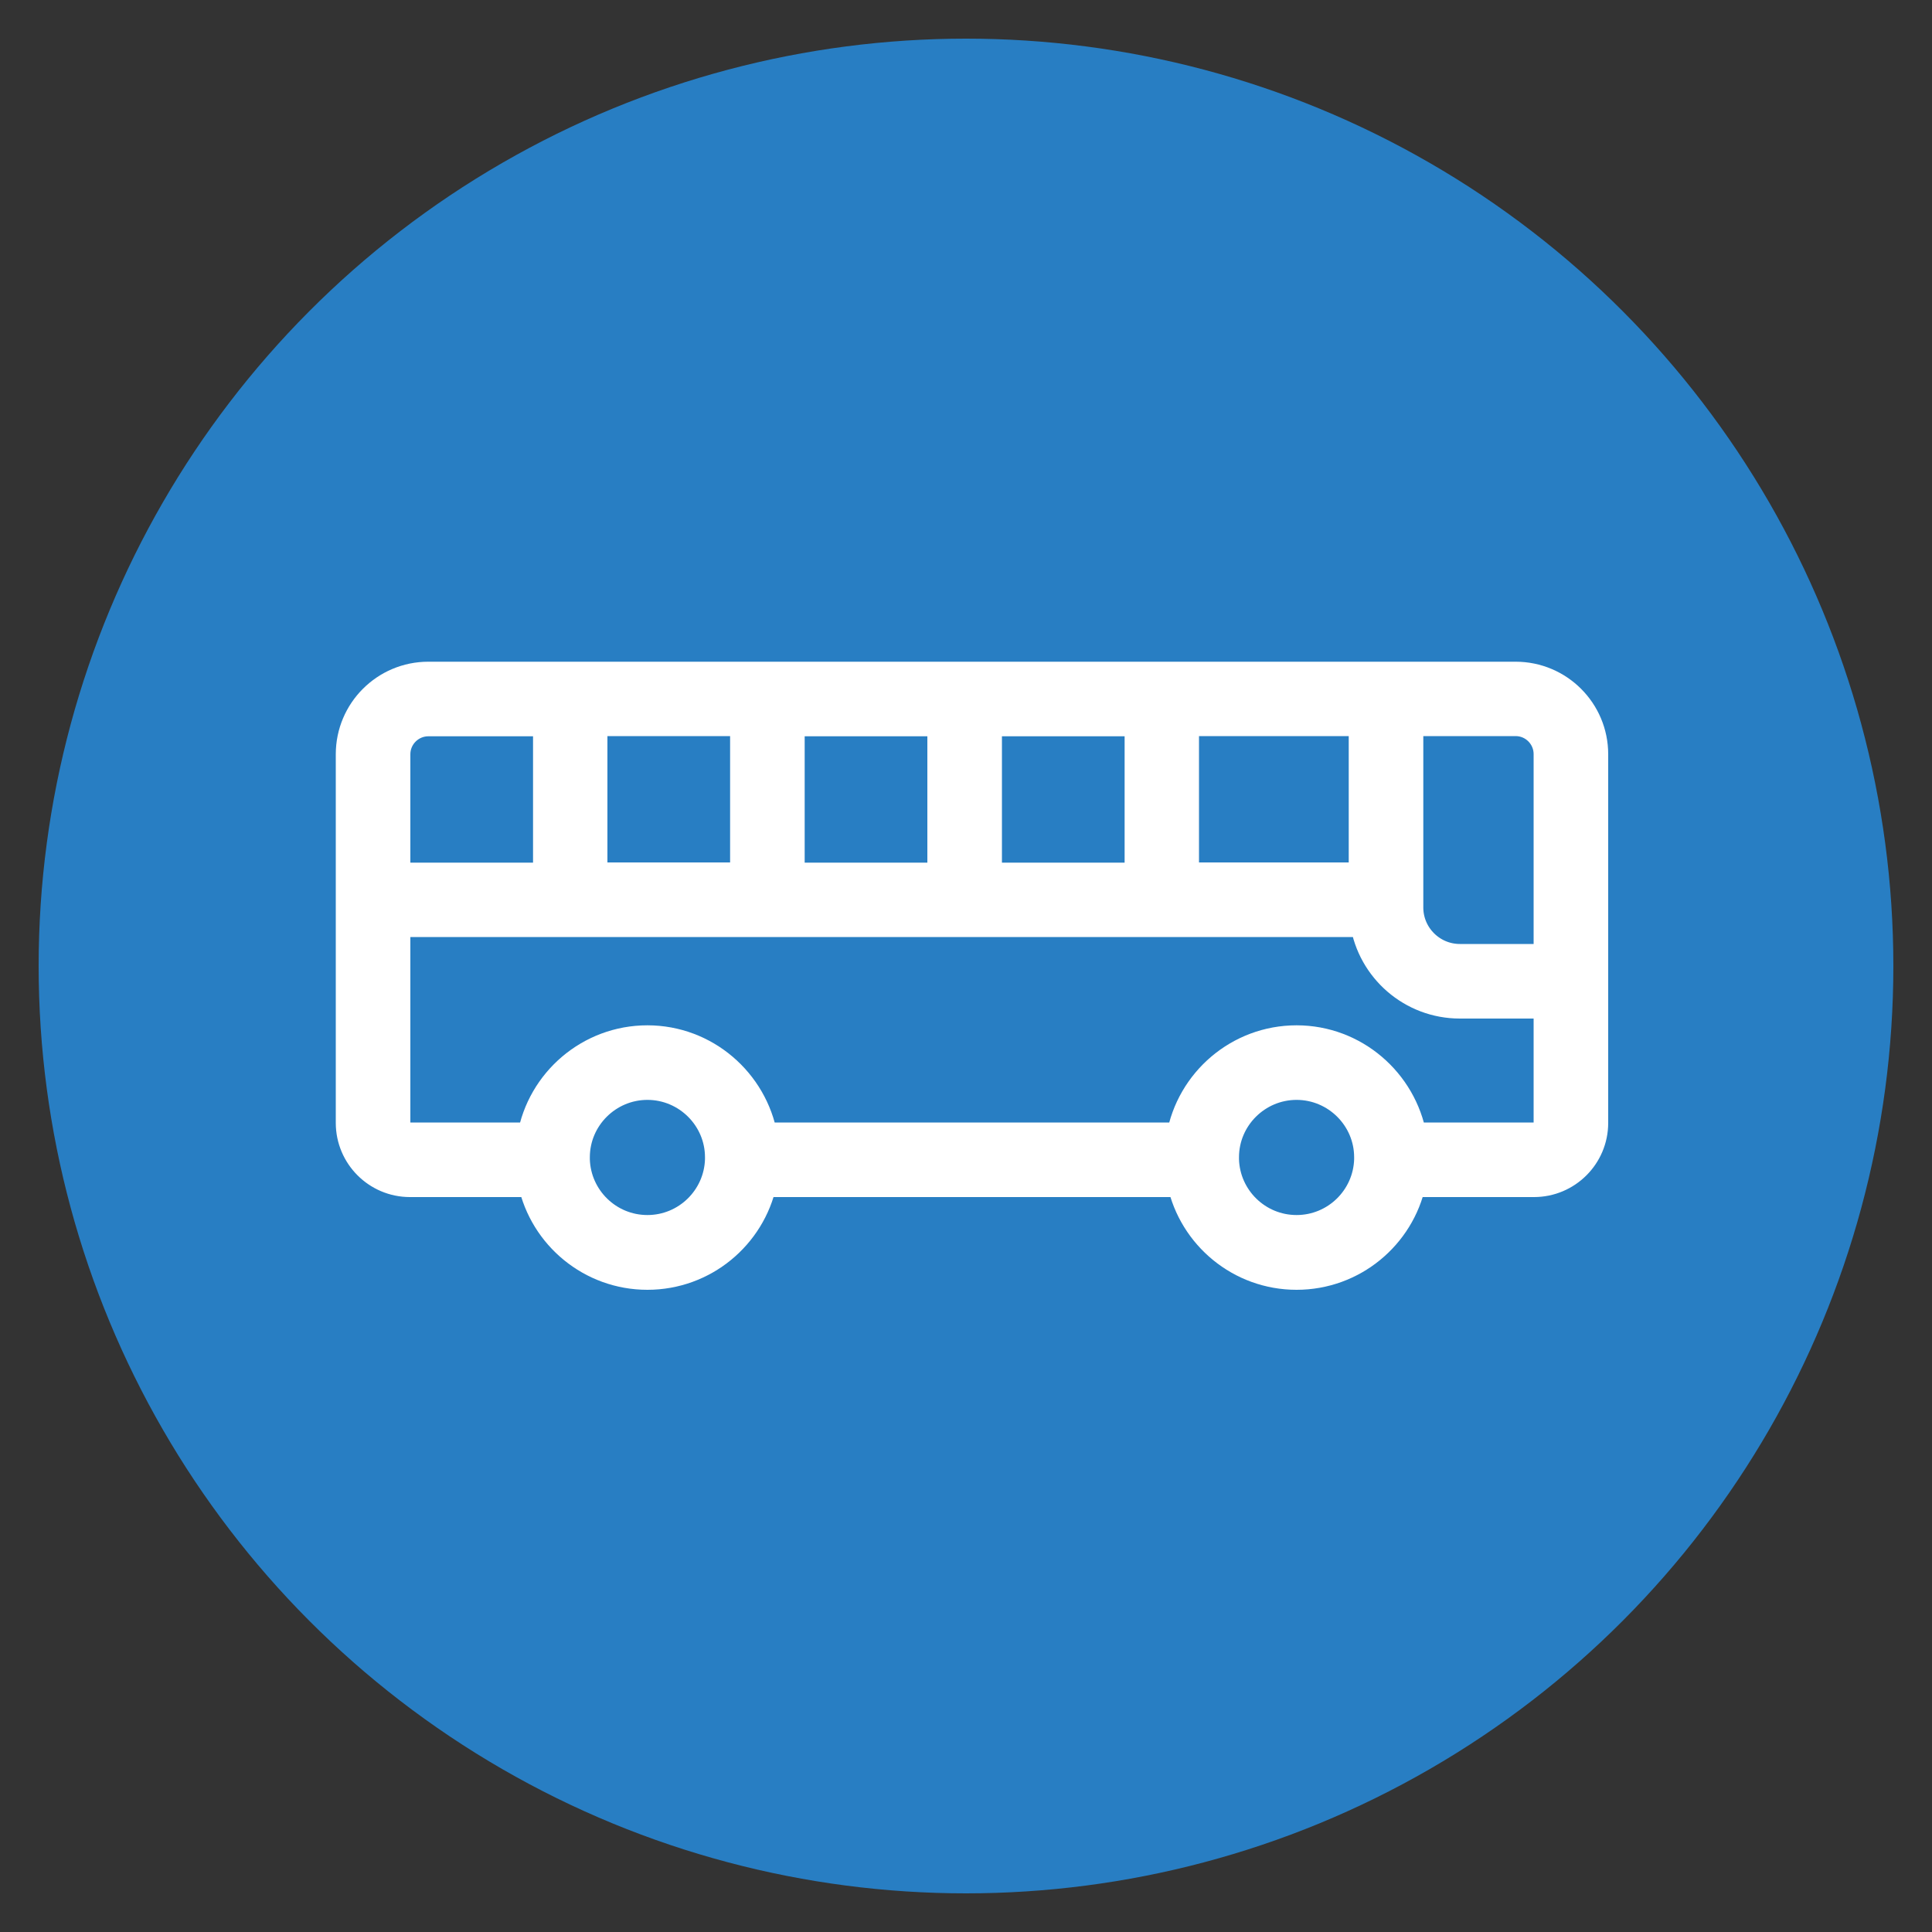 <?xml version="1.0" encoding="UTF-8"?>
<svg xmlns="http://www.w3.org/2000/svg" viewBox="0 0 100 100">
  <rect x="0" y="0" width="100" height="100" fill="#333333" stroke="none"/>
  <defs>
    <style>
      .cls-1 {
        fill: #287ec3;
        stroke-width: 0px;
      }

      .cls-2 {
        fill: #fff;
        stroke: #fff;
        stroke-miterlimit: 10;
        stroke-width: 1.5px;
      }
    </style>
  </defs>
  <g id="background">
    <circle class="cls-1" cx="50" cy="50" r="48"></circle>
  </g>
  <g id="icon_bus">
    <path class="cls-2" d="M78.45,35H22.17c-2.23,0-4.04,1.81-4.04,4.04v19.08c0,1.7,1.38,3.09,3.09,3.09h6.34c.59,2.74,3.03,4.8,5.95,4.8s5.36-2.06,5.95-4.8h21.7c.59,2.74,3.03,4.8,5.95,4.8s5.36-2.06,5.95-4.8h6.34c1.7,0,3.09-1.38,3.09-3.09v-19.08c0-2.23-1.81-4.04-4.04-4.04ZM80.13,39.04v10.57h-4.57c-1.45,0-2.64-1.18-2.64-2.64v-9.62h5.53c.93,0,1.68.76,1.68,1.68ZM70.56,45.39h-9.25v-8.04h9.25v8.04ZM30.69,45.39v-8.04h7.85v8.04h-7.85ZM40.9,37.36h7.85v8.04h-7.85v-8.04ZM51.11,37.36h7.85v8.04h-7.85v-8.04ZM22.17,37.36h6.17v8.04h-7.85v-6.36c0-.93.76-1.68,1.68-1.68ZM33.51,63.64c-2.02,0-3.67-1.61-3.73-3.62,0,0,0,0,0,0,0,0,0,0,0,0,0,0,0-.01,0-.02,0,0,0,0,0-.01,0-.03,0-.06,0-.09,0-2.05,1.68-3.72,3.73-3.72s3.73,1.67,3.73,3.72c0,.03,0,.06,0,.09,0,0,0,0,0,.01,0,0,0,.01,0,.02,0,0,0,0,0,0,0,0,0,0,0,0-.06,2.01-1.71,3.62-3.73,3.62ZM67.11,63.64c-2.02,0-3.67-1.61-3.73-3.62,0,0,0,0,0,0,0,0,0,0,0,0,0,0,0-.01,0-.02,0,0,0,0,0-.01,0-.03,0-.06,0-.09,0-2.05,1.68-3.72,3.73-3.72s3.73,1.67,3.73,3.72c0,.03,0,.06,0,.09,0,0,0,0,0,.01,0,0,0,.01,0,.02,0,0,0,0,0,0,0,0,0,0,0,0-.06,2.01-1.71,3.62-3.73,3.62ZM79.4,58.85h-6.3c-.51-2.85-3-5.03-5.99-5.03s-5.49,2.17-5.99,5.03h-21.62c-.51-2.85-3-5.03-5.99-5.03s-5.49,2.17-5.99,5.03h-6.3c-.4,0-.73-.33-.73-.73v-10.37h50.14c.37,2.39,2.44,4.22,4.93,4.22h4.57v6.15c0,.4-.33.73-.73.73Z"></path>
  </g>
</svg>
